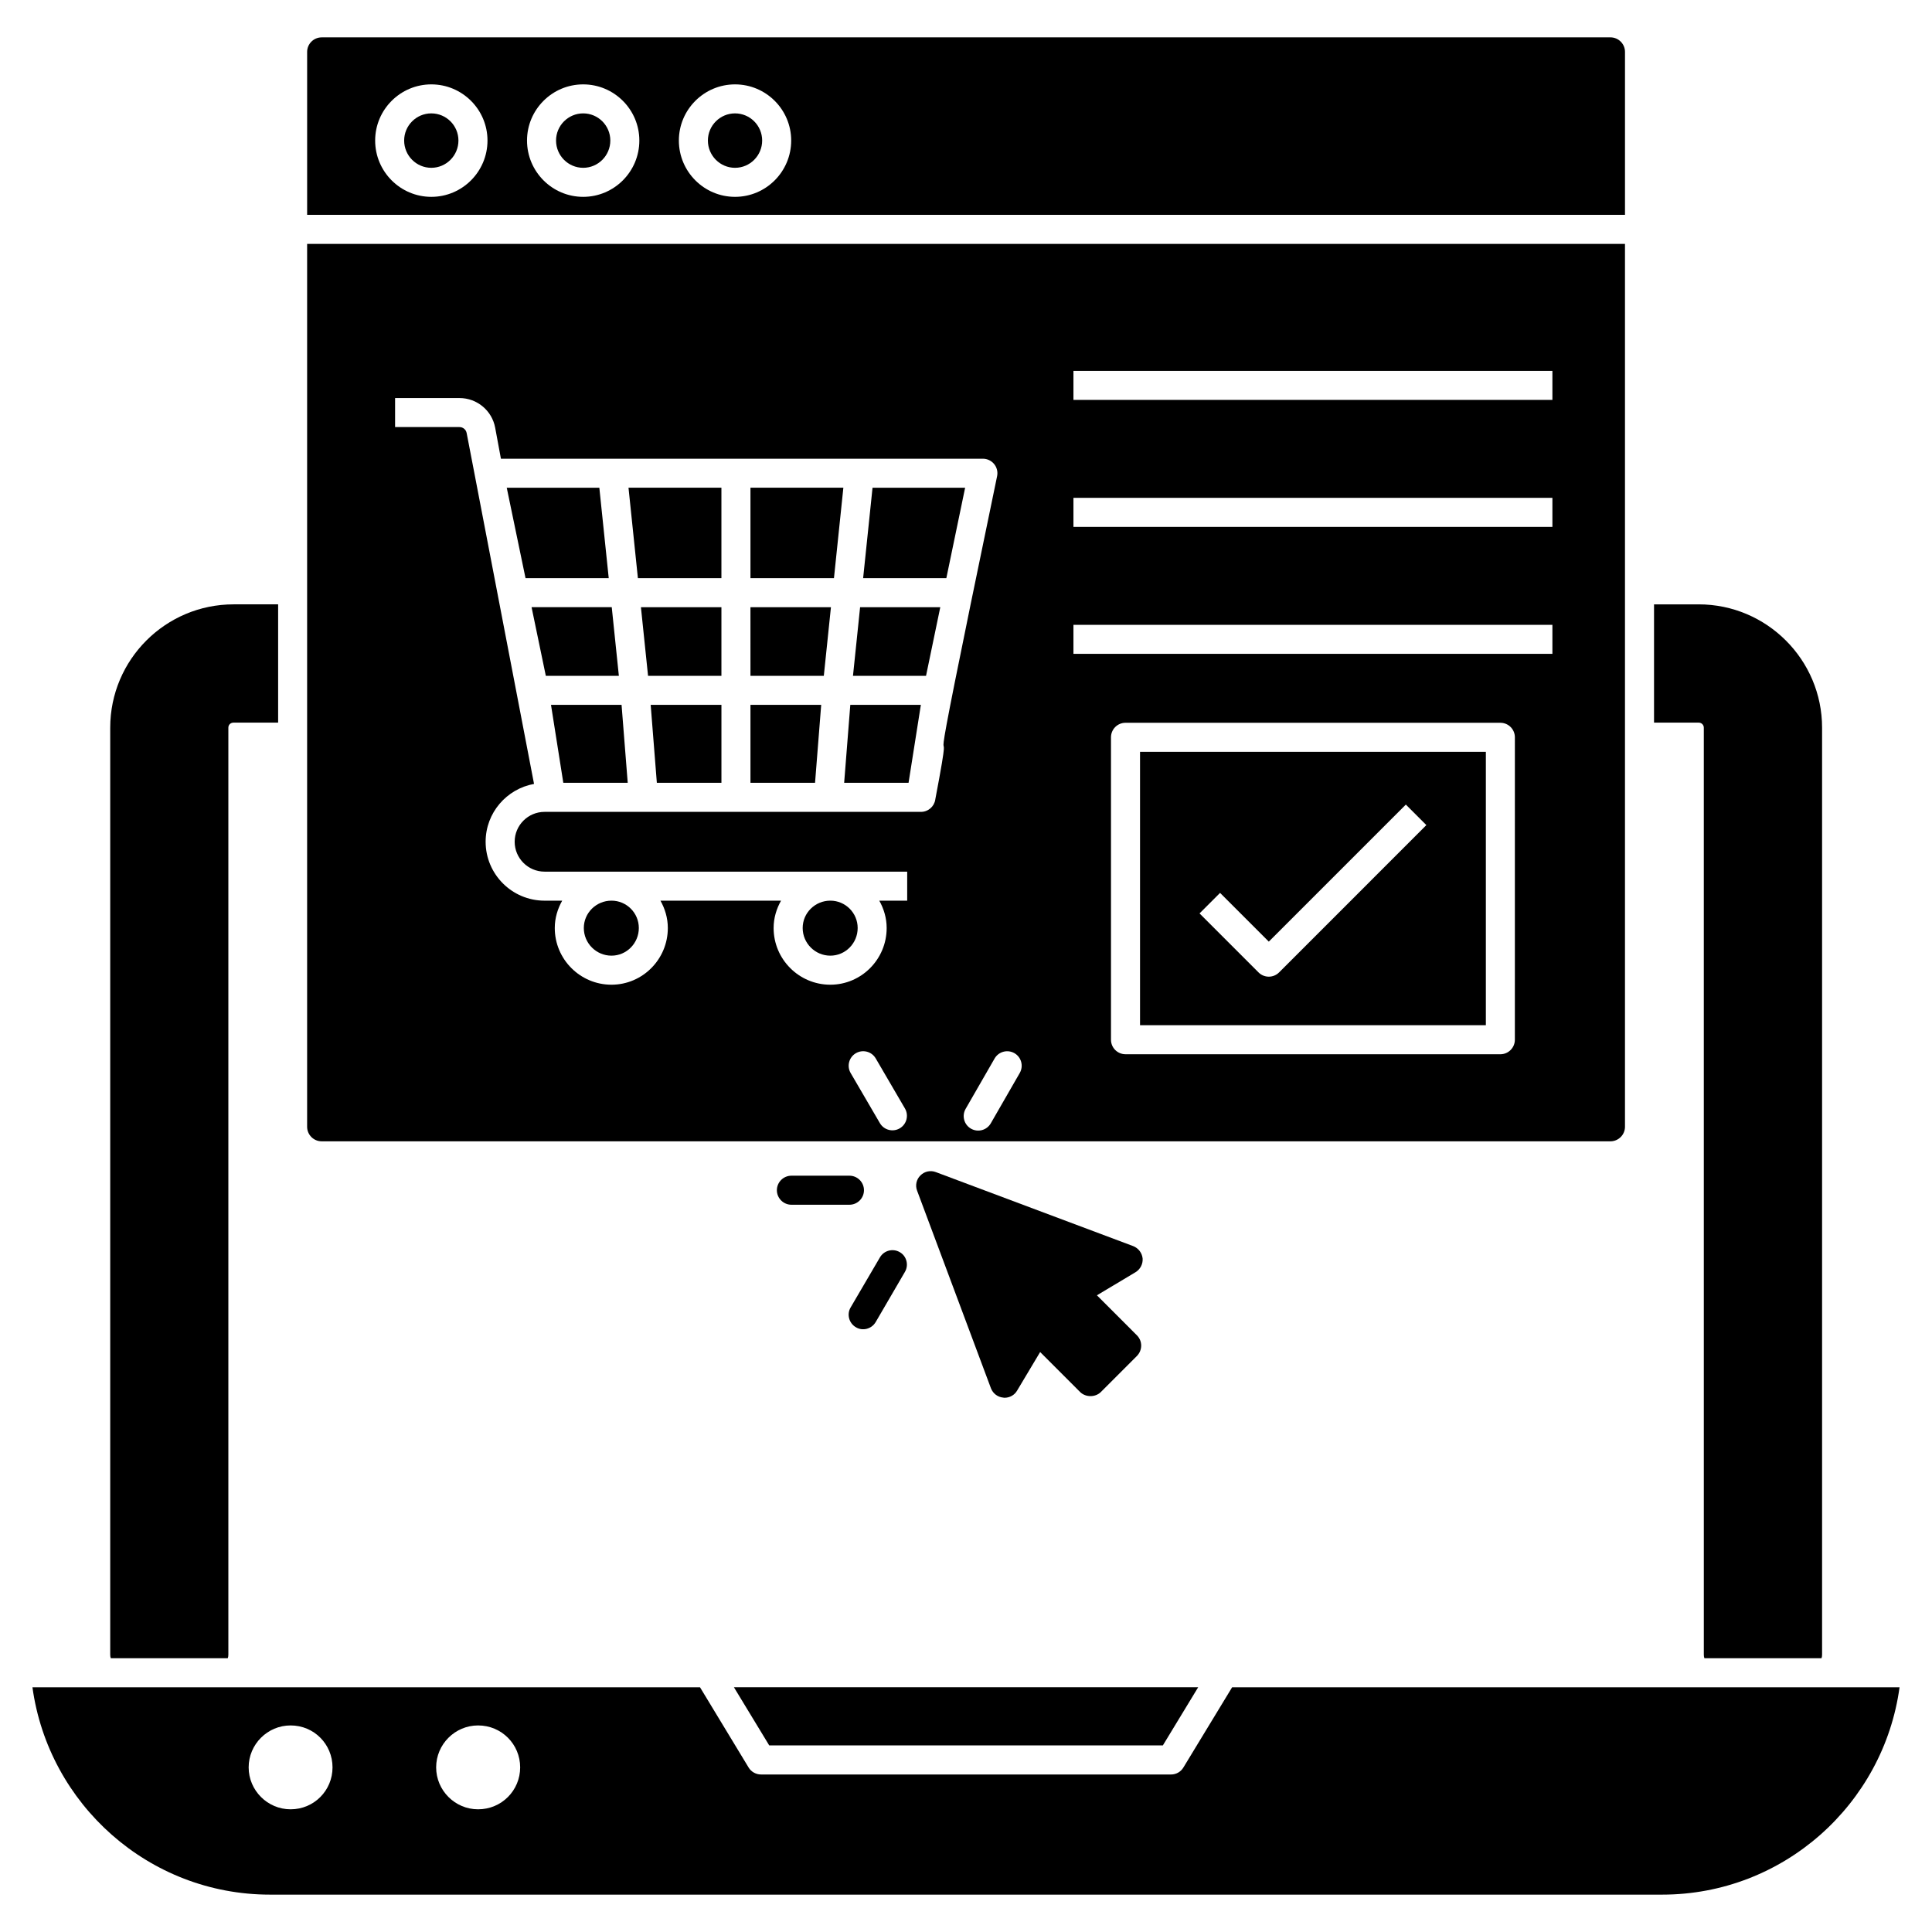 <?xml version="1.0" encoding="UTF-8"?>
<!-- Uploaded to: ICON Repo, www.svgrepo.com, Generator: ICON Repo Mixer Tools -->
<svg fill="#000000" width="800px" height="800px" version="1.1" viewBox="144 144 512 512" xmlns="http://www.w3.org/2000/svg">
 <g>
  <path d="m470.53 591.14-12.922 21.27c-0.691 1.152-1.922 1.848-3.269 1.848h-108.64c-1.348 0-2.613-0.691-3.309-1.848l-12.883-21.27h-176.91c4.269 30.996 30.844 54.957 62.957 54.957h368.93c32.113 0 58.688-23.961 62.918-54.957zm-249.52 32.344c-6.113 0-11.113-5-11.113-11.113 0-6.117 5-11.113 11.113-11.113 6.231 0 11.113 5 11.113 11.113 0 6.113-4.883 11.113-11.113 11.113zm49.688 0c-6.117 0-11.113-5-11.113-11.113 0-6.117 5-11.113 11.113-11.113 6.231 0 11.152 5 11.152 11.113 0 6.113-4.922 11.113-11.152 11.113z"/>
  <path d="m452.17 606.55 9.363-15.418h-123.04l9.359 15.418z"/>
  <path d="m205.9 304.16h11.809v31.344h-11.809c-0.809 0-1.383 0.578-1.383 1.344v245.64c0 0.344-0.039 0.652-0.152 0.961h-31.004c-0.117-0.309-0.152-0.617-0.152-0.961v-245.64c0-18.035 14.652-32.688 32.691-32.688z"/>
  <path d="m626.87 336.85v245.64c0 0.344-0.039 0.652-0.152 0.961h-31.035c-0.117-0.309-0.152-0.617-0.152-0.961l-0.004-245.64c0-0.77-0.613-1.344-1.348-1.344h-11.844v-31.344h11.844c18 0 32.691 14.652 32.691 32.688z"/>
  <path d="m372.96 459.42c0 2.117-1.73 3.848-3.848 3.848h-15.383c-2.113 0-3.848-1.73-3.848-3.848 0-2.117 1.73-3.848 3.848-3.848h15.383c2.117 0 3.848 1.73 3.848 3.848z"/>
  <path d="m445.3 497.88c1.5 1.5 1.5 3.922 0 5.461l-9.578 9.578c-1.461 1.422-4 1.422-5.461 0l-10.613-10.613-6.113 10.23c-0.691 1.191-1.961 1.883-3.305 1.883-0.117 0-0.23 0-0.348-0.039-1.461-0.117-2.731-1.078-3.269-2.461l-19.574-52.379c-0.539-1.387-0.191-3 0.883-4.039 1.078-1.078 2.652-1.422 4.078-0.883l52.305 19.613c1.383 0.539 2.348 1.809 2.5 3.269 0.117 1.461-0.617 2.883-1.883 3.652l-10.23 6.117z"/>
  <path d="m383.81 481.07-7.731 13.27c-1.172 1.977-3.609 2.422-5.269 1.383-1.809-1.039-2.461-3.422-1.387-5.231l7.769-13.27c1.078-1.848 3.422-2.461 5.269-1.383 1.809 1.039 2.422 3.422 1.348 5.231z"/>
  <path d="m290.02 330.79 3.262 20.66h17.07l-1.633-20.66z"/>
  <path d="m306.12 304.91h-21.25l3.777 18.188h19.359c0.125 1.207-1.848-17.805-1.887-18.188z"/>
  <path d="m315.74 323.1h19.445v-18.188h-21.332c-0.125-1.207 1.848 17.805 1.887 18.188z"/>
  <path d="m318.07 351.45h17.117v-20.66h-18.75z"/>
  <path d="m313.05 297.22h22.133v-23.973h-24.621c-0.168-1.602 2.449 23.578 2.488 23.973z"/>
  <path d="m302.83 273.25h-24.539l4.981 23.973h22.051c0.164 1.598-2.453-23.582-2.492-23.973z"/>
  <path d="m338.79 188.47c3.965 0 7.191-3.246 7.191-7.231 0-3.965-3.227-7.191-7.191-7.191-3.965 0-7.191 3.227-7.191 7.195 0 3.984 3.227 7.227 7.191 7.227z"/>
  <path d="m298.55 188.47c3.965 0 7.191-3.246 7.191-7.231 0-3.965-3.227-7.191-7.191-7.191s-7.191 3.227-7.191 7.195c0 3.984 3.227 7.227 7.191 7.227z"/>
  <path d="m342.88 351.45h17.117l1.629-20.66h-18.746z"/>
  <path d="m258.3 188.47c3.965 0 7.191-3.246 7.191-7.231 0-3.965-3.227-7.191-7.191-7.191-3.969 0-7.195 3.227-7.195 7.195 0 3.984 3.227 7.227 7.195 7.227z"/>
  <path d="m364.05 397.26c3.996 0 7.242-3.289 7.242-7.332 0-3.996-3.25-7.246-7.242-7.246-4.043 0-7.332 3.25-7.332 7.246 0.004 4.039 3.289 7.332 7.332 7.332z"/>
  <path d="m399.77 273.25h-24.539c0.168-1.598-2.441 23.488-2.492 23.973h22.051z"/>
  <path d="m574.64 200.94v-43.191c0-2.117-1.73-3.848-3.848-3.848l-341.55 0.004c-2.117 0-3.848 1.73-3.848 3.848v43.188zm-235.85-34.578c8.207 0 14.883 6.676 14.883 14.883 0 8.23-6.676 14.922-14.883 14.922-8.207 0-14.883-6.691-14.883-14.922 0-8.203 6.676-14.883 14.883-14.883zm-40.242 0c8.207 0 14.883 6.676 14.883 14.883 0 8.23-6.676 14.922-14.883 14.922s-14.883-6.691-14.883-14.922c0-8.203 6.676-14.883 14.883-14.883zm-40.242 0c8.207 0 14.883 6.676 14.883 14.883 0 8.23-6.676 14.922-14.883 14.922-8.207 0.004-14.887-6.691-14.887-14.918 0-8.207 6.68-14.887 14.887-14.887z"/>
  <path d="m306.05 397.26c3.996 0 7.246-3.289 7.246-7.332 0-3.996-3.25-7.246-7.246-7.246-4.043 0-7.332 3.25-7.332 7.246 0 4.039 3.289 7.332 7.332 7.332z"/>
  <path d="m446.12 415.69h91.648v-72.453h-91.648zm21.207-35.066 12.918 12.918 36.32-36.32 5.438 5.438-39.039 39.043c-0.723 0.723-1.699 1.125-2.719 1.125-1.02 0-2-0.406-2.719-1.125l-15.637-15.641z"/>
  <path d="m370.05 323.1h19.359l3.777-18.188h-21.25c0.117-1.109-1.844 17.797-1.887 18.188z"/>
  <path d="m225.39 208.63v233.98c0 2.117 1.73 3.848 3.848 3.848h341.55c2.113 0 3.848-1.73 3.848-3.848v-233.98zm157.05 234.39c-1.832 1.07-4.188 0.457-5.262-1.383l-7.746-13.27c-1.07-1.832-0.449-4.188 1.383-5.258 1.84-1.07 4.191-0.453 5.262 1.383l7.746 13.27c1.066 1.832 0.449 4.188-1.383 5.258zm9.418-87.113c-0.293 1.867-1.906 3.246-3.801 3.246h-99.746c-4.367 0-7.918 3.555-7.918 7.918 0 4.367 3.555 7.922 7.918 7.922h96.105v7.691h-7.398c1.211 2.156 1.957 4.606 1.957 7.25 0 8.285-6.699 15.023-14.934 15.023-8.285 0-15.023-6.738-15.023-15.023 0-2.644 0.754-5.094 1.969-7.25h-31.961c1.211 2.156 1.957 4.606 1.957 7.25 0 8.285-6.699 15.023-14.938 15.023-8.285 0-15.023-6.738-15.023-15.023 0-2.644 0.754-5.094 1.969-7.25h-4.684c-8.609 0-15.609-7.004-15.609-15.613 0-7.656 5.547-14.008 12.828-15.328-18.348-95.637-17.934-93.383-17.859-92.984-0.168-0.918-0.969-1.582-1.898-1.582h-17.066v-7.691h17.066c4.641 0 8.621 3.312 9.461 7.875l1.52 8.203h127.73c1.156 0 2.254 0.523 2.984 1.418 0.73 0.898 1.02 2.078 0.781 3.207-22.801 109.79-9.465 49.273-16.391 85.719zm22.387 72.445-7.676 13.34c-1.051 1.828-3.394 2.477-5.25 1.414-1.844-1.059-2.477-3.41-1.414-5.254l7.676-13.34c1.059-1.836 3.41-2.465 5.25-1.414 1.84 1.059 2.473 3.406 1.414 5.254zm131.21-8.812c0 2.125-1.723 3.848-3.848 3.848l-99.336-0.004c-2.125 0-3.848-1.719-3.848-3.848v-80.145c0-2.125 1.723-3.848 3.848-3.848h99.34c2.125 0 3.848 1.719 3.848 3.848zm9.949-102.26h-126.93v-7.691h126.93zm0-33.652h-126.93v-7.691h126.93zm0-33.648h-126.93v-7.691h126.93z"/>
  <path d="m367.71 351.45h17.066l3.262-20.66h-18.699z"/>
  <path d="m342.88 323.1h19.441c-0.113 1.105 1.848-17.797 1.887-18.188h-21.332z"/>
  <path d="m342.88 297.22h22.129c-0.164 1.598 2.441-23.488 2.492-23.973h-24.621z"/>
 </g>
</svg>